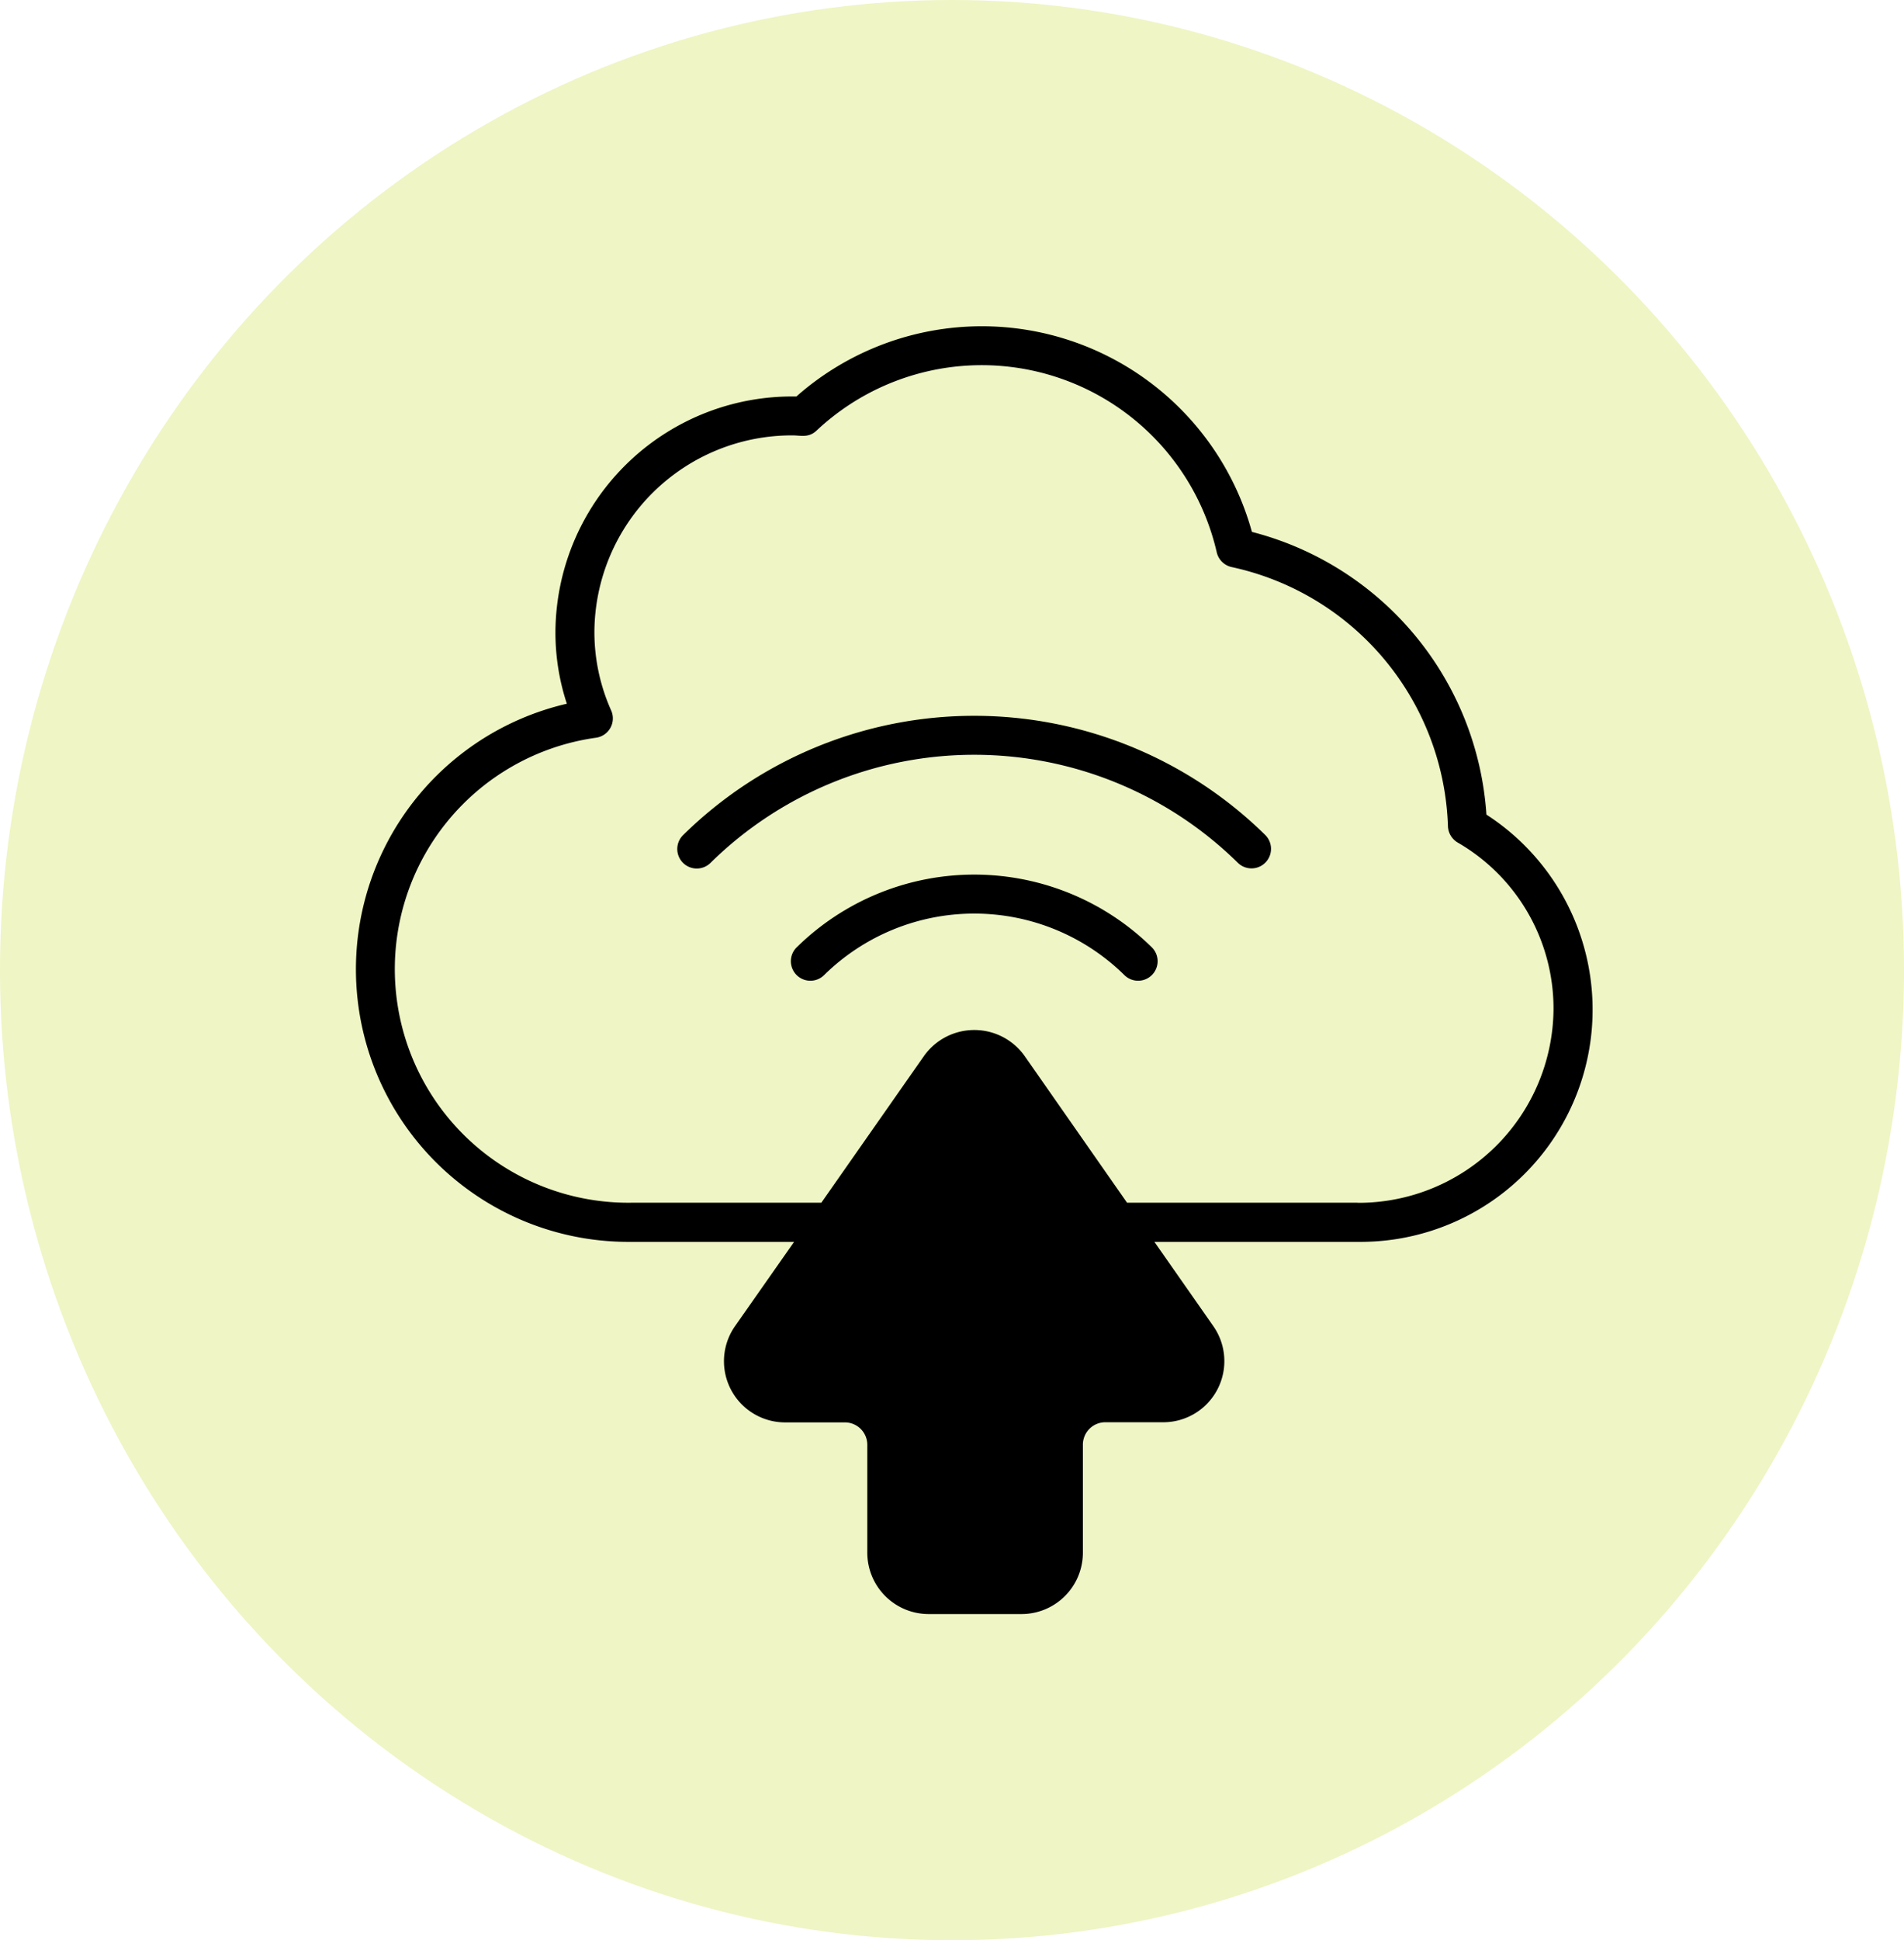 <?xml version="1.0" encoding="UTF-8"?> <svg xmlns="http://www.w3.org/2000/svg" width="54" height="55" viewBox="0 0 54 55"><g id="Access_to_Cloud" data-name="Access to Cloud" transform="translate(-0.158)"><ellipse id="Ellipse_172" data-name="Ellipse 172" cx="27" cy="27.5" rx="27" ry="27.5" transform="translate(0.158)" fill="#bdd70c" opacity="0.24"></ellipse><g id="_x30_4_Cloud_Access" transform="translate(10.254 9.248)"><g id="Group_52445" data-name="Group 52445" transform="translate(0 0)"><path id="Path_34090" data-name="Path 34090" d="M49.351,21.373A8.887,8.887,0,0,0,42.7,13.357a7.946,7.946,0,0,0-12.92-3.838,6.712,6.712,0,0,0-6.833,6.674,6.444,6.444,0,0,0,.324,2.035A7.727,7.727,0,0,0,25.1,33.482h4.616l-1.678,2.393A1.734,1.734,0,0,0,29.473,38.6h1.681a.636.636,0,0,1,.638.627V42.3a1.74,1.74,0,0,0,1.744,1.733h2.625A1.74,1.74,0,0,0,37.906,42.3V39.223a.636.636,0,0,1,.638-.627h1.633a1.732,1.732,0,0,0,1.431-2.721l-1.674-2.393H45.7a6.582,6.582,0,0,0,3.654-12.109Zm-3.654,11H39.159l-2.9-4.152a1.751,1.751,0,0,0-2.865,0l-2.906,4.152H25.1a6.623,6.623,0,0,1-1-13.182.553.553,0,0,0,.428-.771,5.439,5.439,0,0,1-.476-2.231,5.6,5.6,0,0,1,5.63-5.568c.218,0,.446.077.671-.136a6.841,6.841,0,0,1,11.349,3.448.556.556,0,0,0,.42.42A7.777,7.777,0,0,1,48.26,21.7a.559.559,0,0,0,.273.461,5.435,5.435,0,0,1,2.721,4.716A5.533,5.533,0,0,1,45.7,32.376Z" transform="translate(-17.29 -7.527)"></path><path id="Path_34091" data-name="Path 34091" d="M142.343,162.024a10.66,10.66,0,0,1,14.95,0,.553.553,0,1,0,.779-.786,11.77,11.77,0,0,0-16.507,0,.553.553,0,1,0,.778.786Z" transform="translate(-132.284 -146.816)"></path><path id="Path_34092" data-name="Path 34092" d="M185.362,221.21a.553.553,0,0,0,.779.786,6.071,6.071,0,0,1,8.516,0,.553.553,0,1,0,.779-.786,7.181,7.181,0,0,0-10.073,0Z" transform="translate(-172.864 -203.603)"></path></g></g></g></svg> 